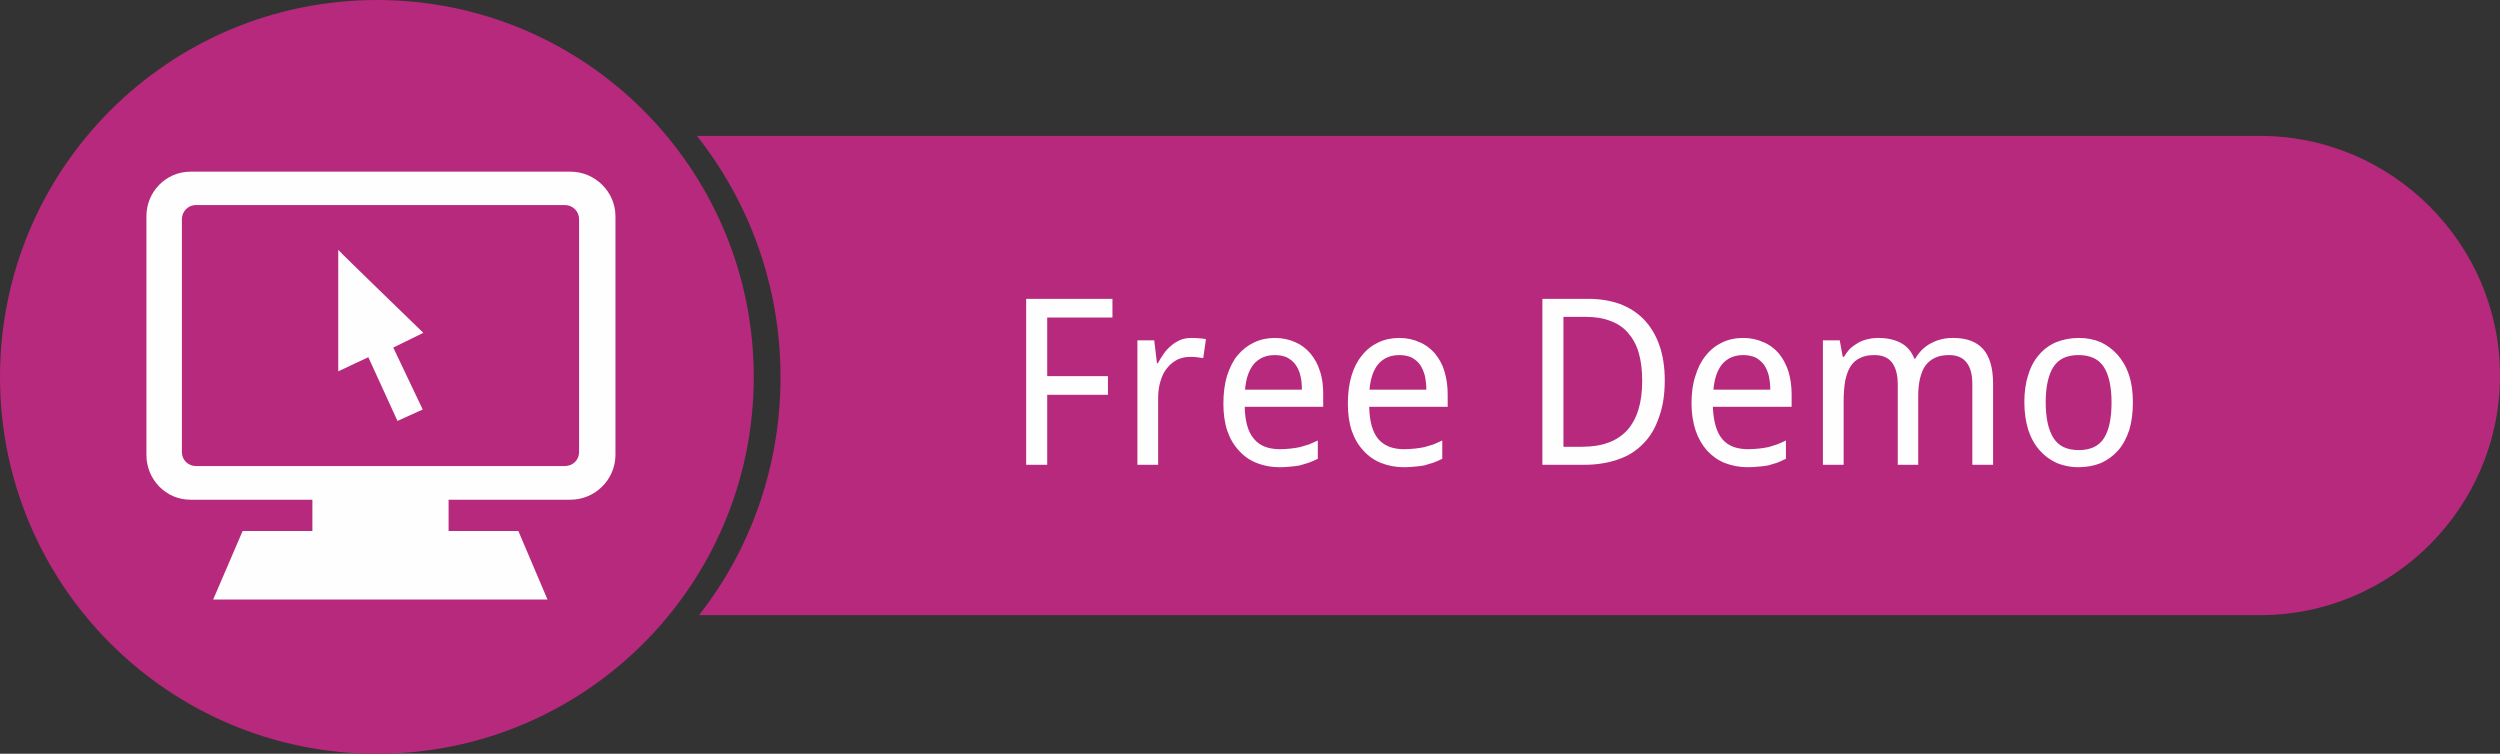 <?xml version="1.0" encoding="UTF-8"?>
<!DOCTYPE svg PUBLIC "-//W3C//DTD SVG 1.1//EN" "http://www.w3.org/Graphics/SVG/1.1/DTD/svg11.dtd">
<!-- Creator: CorelDRAW 2019 (64-Bit) -->
<svg xmlns="http://www.w3.org/2000/svg" xml:space="preserve" width="199px" height="60px" version="1.1" style="shape-rendering:geometricPrecision; text-rendering:geometricPrecision; image-rendering:optimizeQuality; fill-rule:evenodd; clip-rule:evenodd"
viewBox="0 0 83.15 25.07"
 xmlns:xlink="http://www.w3.org/1999/xlink">
 <rect x="0" y="0" width="83.15" height="25.07" fill="#333333" stroke="none"/>
 <defs>
  <style type="text/css">
   <![CDATA[
    .fil0 {fill:#B7297D}
    .fil2 {fill:#FEFEFE}
    .fil1 {fill:#FEFEFE;fill-rule:nonzero}
   ]]>
  </style>
 </defs>
 <g id="Слой_x0020_1">
  <path id="_726981992" class="fil0" d="M25.07 12.54c0,-6.93 -5.61,-12.54 -12.53,-12.54 -6.93,0 -12.54,5.61 -12.54,12.54 0,6.92 5.61,12.53 12.54,12.53 6.92,0 12.53,-5.61 12.53,-12.53z"/>
  <path id="_722573160" class="fil0" d="M23.18 4.52l51.99 0c4.39,0 7.98,3.59 7.98,7.97l0 0c0,4.39 -3.59,7.97 -7.98,7.97l-51.92 0c1.71,-2.18 2.71,-4.94 2.71,-7.92 0,-3.03 -1.04,-5.82 -2.78,-8.02l0 0z"/>
  <path class="fil1" d="M34.83 15.46l-0.7 0 0 -5.52 2.87 0 0 0.62 -2.17 0 0 1.95 2.02 0 0 0.62 -2.02 0 0 2.33zm4.8 -4.22c0.07,0 0.15,0 0.24,0.01 0.09,0.01 0.17,0.01 0.24,0.03l-0.09 0.63c-0.07,-0.01 -0.15,-0.02 -0.22,-0.03 -0.07,-0.01 -0.14,-0.01 -0.21,-0.01 -0.16,0 -0.3,0.03 -0.43,0.09 -0.13,0.07 -0.25,0.16 -0.34,0.28 -0.1,0.12 -0.17,0.26 -0.22,0.43 -0.05,0.17 -0.08,0.35 -0.08,0.56l0 2.23 -0.69 0 0 -4.14 0.56 0 0.09 0.76 0.03 0c0.06,-0.11 0.13,-0.22 0.2,-0.32 0.07,-0.1 0.15,-0.19 0.24,-0.26 0.09,-0.08 0.19,-0.14 0.3,-0.19 0.11,-0.05 0.24,-0.07 0.38,-0.07zm2.93 4.3c-0.28,0 -0.53,-0.05 -0.76,-0.14 -0.23,-0.09 -0.43,-0.23 -0.59,-0.41 -0.17,-0.18 -0.3,-0.4 -0.39,-0.66 -0.09,-0.27 -0.13,-0.57 -0.13,-0.91 0,-0.34 0.04,-0.65 0.12,-0.92 0.09,-0.27 0.2,-0.5 0.35,-0.68 0.16,-0.19 0.34,-0.33 0.55,-0.43 0.21,-0.1 0.44,-0.15 0.69,-0.15 0.25,0 0.48,0.05 0.68,0.14 0.19,0.08 0.36,0.21 0.5,0.37 0.14,0.17 0.25,0.36 0.32,0.59 0.08,0.23 0.11,0.49 0.11,0.77l0 0.42 -2.61 0c0.01,0.49 0.11,0.84 0.31,1.07 0.19,0.23 0.48,0.34 0.86,0.34 0.12,0 0.24,-0.01 0.35,-0.02 0.11,-0.01 0.22,-0.03 0.32,-0.05 0.1,-0.03 0.2,-0.06 0.3,-0.09 0.09,-0.04 0.19,-0.08 0.29,-0.13l0 0.61c-0.1,0.05 -0.2,0.09 -0.3,0.13 -0.1,0.03 -0.19,0.06 -0.3,0.09 -0.1,0.02 -0.21,0.03 -0.31,0.04 -0.11,0.01 -0.23,0.02 -0.36,0.02zm-0.16 -3.73c-0.29,0 -0.52,0.1 -0.69,0.29 -0.17,0.2 -0.27,0.49 -0.3,0.86l1.89 0c0,-0.17 -0.01,-0.32 -0.05,-0.47 -0.03,-0.14 -0.09,-0.26 -0.16,-0.36 -0.07,-0.1 -0.17,-0.18 -0.28,-0.24 -0.11,-0.05 -0.25,-0.08 -0.41,-0.08zm4.3 3.73c-0.28,0 -0.53,-0.05 -0.76,-0.14 -0.23,-0.09 -0.43,-0.23 -0.59,-0.41 -0.17,-0.18 -0.3,-0.4 -0.39,-0.66 -0.09,-0.27 -0.13,-0.57 -0.13,-0.91 0,-0.34 0.04,-0.65 0.12,-0.92 0.08,-0.27 0.2,-0.5 0.35,-0.68 0.15,-0.19 0.33,-0.33 0.54,-0.43 0.21,-0.1 0.45,-0.15 0.7,-0.15 0.25,0 0.48,0.05 0.67,0.14 0.2,0.08 0.37,0.21 0.51,0.37 0.14,0.17 0.25,0.36 0.32,0.59 0.07,0.23 0.11,0.49 0.11,0.77l0 0.42 -2.61 0c0.01,0.49 0.11,0.84 0.3,1.07 0.2,0.23 0.48,0.34 0.86,0.34 0.13,0 0.25,-0.01 0.36,-0.02 0.11,-0.01 0.22,-0.03 0.32,-0.05 0.1,-0.03 0.2,-0.06 0.3,-0.09 0.09,-0.04 0.19,-0.08 0.29,-0.13l0 0.61c-0.1,0.05 -0.2,0.09 -0.3,0.13 -0.1,0.03 -0.2,0.06 -0.3,0.09 -0.1,0.02 -0.21,0.03 -0.32,0.04 -0.11,0.01 -0.22,0.02 -0.35,0.02zm-0.16 -3.73c-0.29,0 -0.52,0.1 -0.69,0.29 -0.17,0.2 -0.27,0.49 -0.3,0.86l1.89 0c0,-0.17 -0.02,-0.32 -0.05,-0.47 -0.04,-0.14 -0.09,-0.26 -0.16,-0.36 -0.07,-0.1 -0.17,-0.18 -0.28,-0.24 -0.11,-0.05 -0.25,-0.08 -0.41,-0.08zm8.83 0.84c0,0.46 -0.06,0.87 -0.19,1.22 -0.12,0.36 -0.29,0.65 -0.52,0.88 -0.23,0.24 -0.51,0.42 -0.84,0.53 -0.34,0.12 -0.72,0.18 -1.14,0.18l-1.38 0 0 -5.52 1.54 0c0.38,0 0.73,0.06 1.04,0.17 0.31,0.12 0.58,0.29 0.8,0.52 0.22,0.23 0.39,0.51 0.51,0.85 0.12,0.34 0.18,0.73 0.18,1.17zm-0.75 0.02c0,-0.36 -0.04,-0.68 -0.12,-0.95 -0.08,-0.27 -0.21,-0.49 -0.36,-0.66 -0.16,-0.18 -0.36,-0.31 -0.59,-0.39 -0.23,-0.09 -0.49,-0.13 -0.79,-0.13l-0.76 0 0 4.32 0.61 0c0.67,0 1.17,-0.18 1.51,-0.55 0.33,-0.37 0.5,-0.91 0.5,-1.64zm3.51 2.87c-0.27,0 -0.53,-0.05 -0.76,-0.14 -0.23,-0.09 -0.42,-0.23 -0.59,-0.41 -0.16,-0.18 -0.29,-0.4 -0.38,-0.66 -0.09,-0.27 -0.14,-0.57 -0.14,-0.91 0,-0.34 0.04,-0.65 0.13,-0.92 0.08,-0.27 0.2,-0.5 0.35,-0.68 0.15,-0.19 0.33,-0.33 0.54,-0.43 0.21,-0.1 0.44,-0.15 0.7,-0.15 0.25,0 0.47,0.05 0.67,0.14 0.2,0.08 0.37,0.21 0.51,0.37 0.14,0.17 0.24,0.36 0.32,0.59 0.07,0.23 0.11,0.49 0.11,0.77l0 0.42 -2.62 0c0.02,0.49 0.12,0.84 0.31,1.07 0.19,0.23 0.48,0.34 0.86,0.34 0.13,0 0.25,-0.01 0.36,-0.02 0.11,-0.01 0.21,-0.03 0.32,-0.05 0.1,-0.03 0.2,-0.06 0.29,-0.09 0.1,-0.04 0.19,-0.08 0.29,-0.13l0 0.61c-0.1,0.05 -0.2,0.09 -0.29,0.13 -0.1,0.03 -0.2,0.06 -0.3,0.09 -0.1,0.02 -0.21,0.03 -0.32,0.04 -0.11,0.01 -0.23,0.02 -0.36,0.02zm-0.15 -3.73c-0.29,0 -0.52,0.1 -0.69,0.29 -0.17,0.2 -0.27,0.49 -0.3,0.86l1.89 0c0,-0.17 -0.02,-0.32 -0.05,-0.47 -0.04,-0.14 -0.09,-0.26 -0.16,-0.36 -0.08,-0.1 -0.17,-0.18 -0.28,-0.24 -0.12,-0.05 -0.25,-0.08 -0.41,-0.08zm7.62 3.65l0 -2.67c0,-0.33 -0.06,-0.57 -0.19,-0.73 -0.13,-0.17 -0.32,-0.25 -0.59,-0.25 -0.18,0 -0.34,0.03 -0.46,0.09 -0.13,0.06 -0.24,0.15 -0.32,0.26 -0.08,0.11 -0.14,0.26 -0.18,0.43 -0.04,0.17 -0.06,0.36 -0.06,0.58l0 2.29 -0.68 0 0 -2.67c0,-0.33 -0.07,-0.57 -0.19,-0.73 -0.13,-0.17 -0.32,-0.25 -0.59,-0.25 -0.19,0 -0.35,0.03 -0.48,0.1 -0.13,0.06 -0.24,0.16 -0.32,0.29 -0.08,0.13 -0.13,0.29 -0.17,0.47 -0.03,0.19 -0.05,0.4 -0.05,0.64l0 2.15 -0.69 0 0 -4.14 0.56 0 0.1 0.55 0.04 0c0.06,-0.1 0.13,-0.2 0.21,-0.28 0.09,-0.08 0.18,-0.14 0.28,-0.2 0.1,-0.05 0.2,-0.09 0.31,-0.11 0.12,-0.03 0.23,-0.04 0.35,-0.04 0.3,0 0.55,0.06 0.75,0.17 0.2,0.11 0.35,0.28 0.44,0.52l0.03 0c0.07,-0.12 0.15,-0.22 0.24,-0.31 0.09,-0.08 0.19,-0.16 0.3,-0.21 0.11,-0.06 0.22,-0.1 0.35,-0.13 0.12,-0.03 0.24,-0.04 0.37,-0.04 0.44,0 0.77,0.12 0.99,0.36 0.22,0.24 0.34,0.63 0.34,1.15l0 2.71 -0.69 0zm5.34 -2.08c0,0.35 -0.04,0.65 -0.12,0.92 -0.09,0.27 -0.21,0.5 -0.37,0.68 -0.16,0.18 -0.35,0.32 -0.57,0.42 -0.22,0.09 -0.48,0.14 -0.76,0.14 -0.25,0 -0.49,-0.05 -0.71,-0.14 -0.22,-0.1 -0.41,-0.24 -0.57,-0.42 -0.16,-0.18 -0.29,-0.41 -0.38,-0.68 -0.08,-0.27 -0.13,-0.57 -0.13,-0.92 0,-0.34 0.04,-0.64 0.13,-0.91 0.08,-0.27 0.2,-0.49 0.36,-0.67 0.15,-0.18 0.34,-0.32 0.57,-0.42 0.23,-0.09 0.48,-0.14 0.76,-0.14 0.26,0 0.5,0.05 0.72,0.14 0.21,0.1 0.4,0.24 0.56,0.42 0.16,0.18 0.29,0.4 0.38,0.67 0.09,0.27 0.13,0.57 0.13,0.91zm-2.9 0c0,0.53 0.09,0.92 0.26,1.19 0.17,0.27 0.45,0.4 0.84,0.4 0.39,0 0.67,-0.13 0.84,-0.4 0.17,-0.27 0.25,-0.66 0.25,-1.19 0,-0.52 -0.09,-0.92 -0.26,-1.18 -0.17,-0.26 -0.45,-0.39 -0.84,-0.39 -0.39,0 -0.66,0.13 -0.83,0.39 -0.17,0.26 -0.26,0.66 -0.26,1.18z"/>
  <path class="fil2" d="M6.33 5.71l12.65 0c0.81,0 1.49,0.67 1.49,1.48l0 7.94c0,0.82 -0.68,1.49 -1.49,1.49l-4.06 0 0 1.04 2.32 0 0.97 2.28 -5.54 0 -5.58 0 0.98 -2.28 2.32 0 0 -1.04 -4.06 0c-0.81,0 -1.46,-0.67 -1.46,-1.49l0 -7.94c0,-0.81 0.65,-1.48 1.46,-1.48l0 0 0 0zm4.92 2.6l0 4.04 1 -0.47 0.97 2.12 0.84 -0.38 -0.98 -2.06 1 -0.49c0,0 -2.78,-2.69 -2.83,-2.76l0 0 0 0 0 0zm-4.74 -1.49l12.28 0c0.26,0 0.47,0.21 0.47,0.47l0 7.75c0,0.26 -0.21,0.46 -0.47,0.46l-12.28 0c-0.25,0 -0.46,-0.2 -0.46,-0.46l0 -7.75c0,-0.26 0.21,-0.47 0.46,-0.47z"/>
 </g>
</svg>

